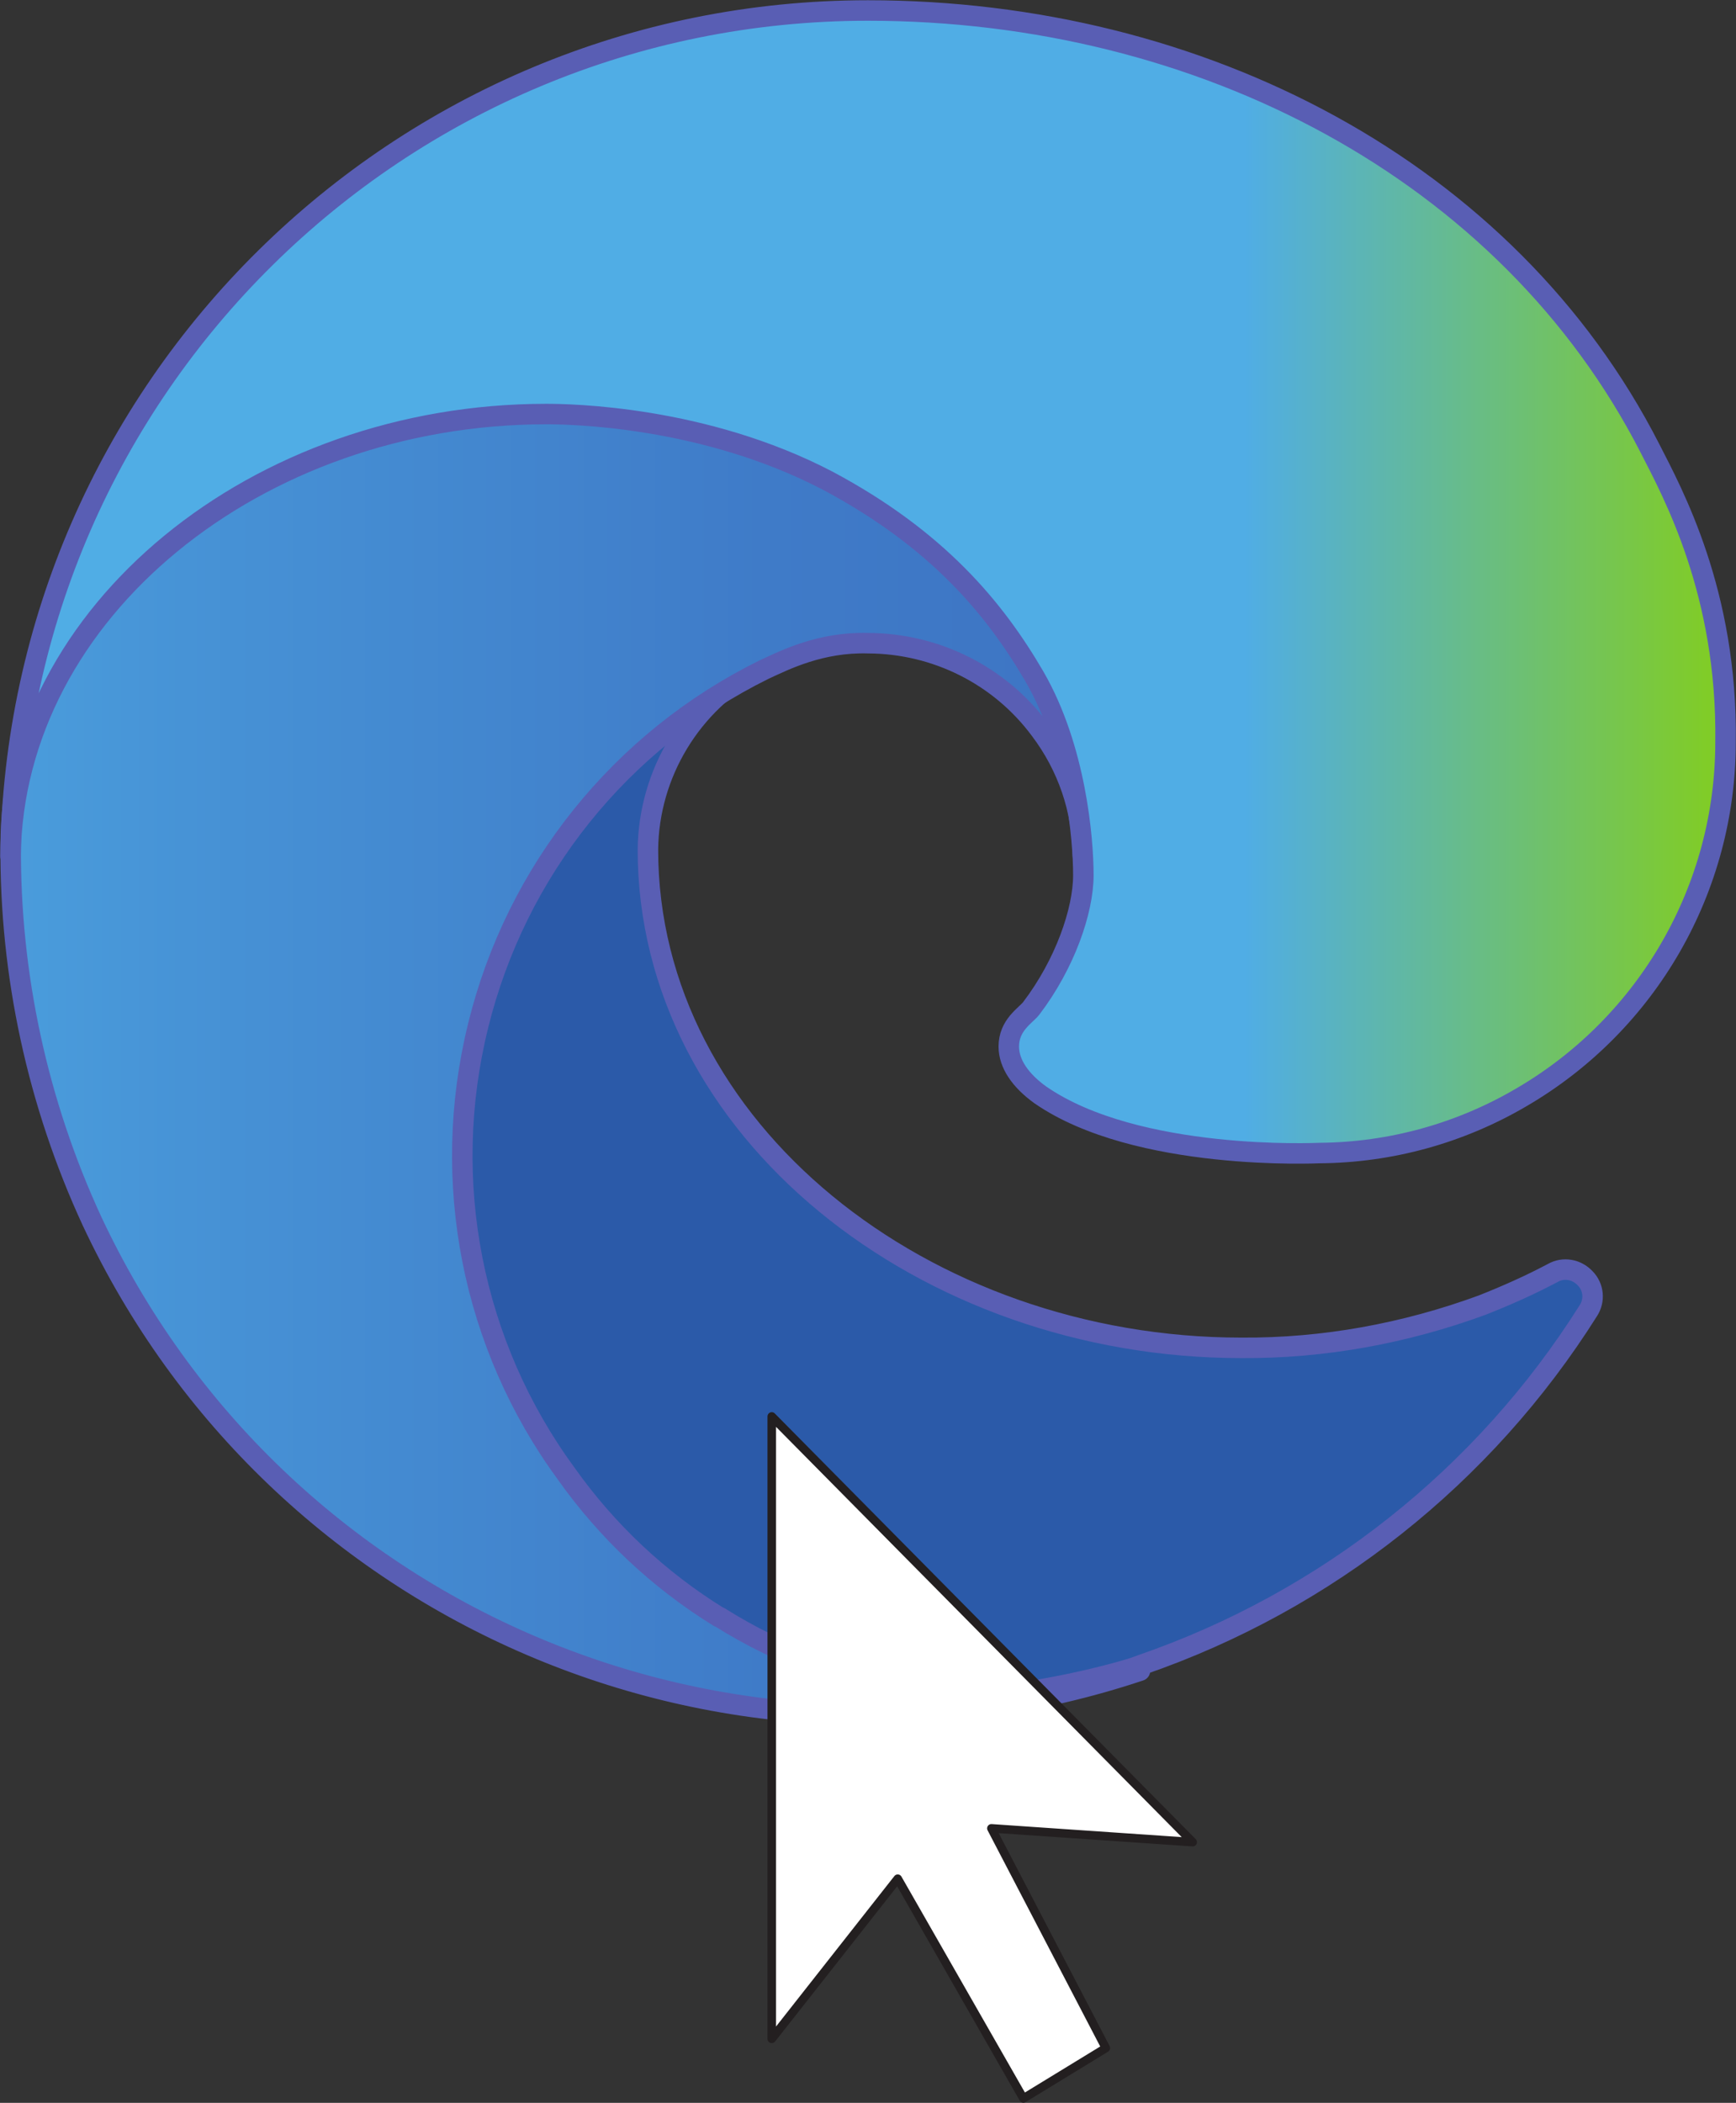 <?xml version="1.0" encoding="UTF-8" standalone="no"?>
<svg xmlns="http://www.w3.org/2000/svg" xmlns:svg="http://www.w3.org/2000/svg" version="1.1" id="svg1" width="67.75" height="82.054" viewBox="0 0 67.75 82.054">
  <rect x="0" y="0" width="67.75" height="82.054" fill="#333333" stroke="none"/>
  <defs id="defs1">
    <clipPath id="clipPath367">
      <path d="M 0,841.89 H 595.28 V 0 H 0 Z" transform="translate(-503.59,-165.515)" id="path367"></path>
    </clipPath>
    <linearGradient x1="0" y1="0" x2="1" y2="0" gradientUnits="userSpaceOnUse" gradientTransform="matrix(33.063,0,0,-33.063,484.933,160.582)" spreadMethod="pad" id="linearGradient370">
      <stop style="stop-opacity:1;stop-color:#4a9ddc" offset="0" id="stop367"></stop>
      <stop style="stop-opacity:1;stop-color:#4793d6" offset="0.16" id="stop368"></stop>
      <stop style="stop-opacity:1;stop-color:#3f7bc8" offset="0.67" id="stop369"></stop>
      <stop style="stop-opacity:1;stop-color:#3d74c3" offset="1" id="stop370"></stop>
    </linearGradient>
    <clipPath id="clipPath372">
      <path d="M 0,841.89 H 595.28 V 0 H 0 Z" transform="translate(-505.668,-143.054)" id="path372"></path>
    </clipPath>
    <linearGradient x1="0" y1="0" x2="1" y2="0" gradientUnits="userSpaceOnUse" gradientTransform="matrix(50.213,0,0,-50.213,484.926,173.349)" spreadMethod="pad" id="linearGradient374">
      <stop style="stop-opacity:1;stop-color:#50ade5" offset="0" id="stop372"></stop>
      <stop style="stop-opacity:1;stop-color:#50ade5" offset="0.726" id="stop373"></stop>
      <stop style="stop-opacity:1;stop-color:#80cc28" offset="1" id="stop374"></stop>
    </linearGradient>
    <clipPath id="clipPath376">
      <path d="M 0,841.89 H 595.28 V 0 H 0 Z" transform="translate(-514.809,-160.866)" id="path376"></path>
    </clipPath>
    <clipPath id="clipPath378">
      <path d="M 0,841.89 H 595.28 V 0 H 0 Z" transform="translate(-507.215,-148.925)" id="path378"></path>
    </clipPath>
  </defs>
  <g id="layer-MC0" transform="translate(-646.167,-868.684)">
    <path id="path366" d="M 0,0 C 0.023,2.227 1.266,4.281 3.234,5.344 -5.18,4.992 -7.32,-3.75 -7.32,-8.883 c 0,-14.492 13.343,-15.969 16.226,-15.969 1.567,0 3.907,0.469 5.305,0.899 l 0.258,0.094 c 5.402,1.867 10.015,5.523 13.062,10.359 0.196,0.297 0.164,0.695 -0.094,0.953 -0.242,0.258 -0.632,0.336 -0.953,0.149 -0.664,-0.352 -1.351,-0.657 -2.062,-0.938 -2.258,-0.828 -4.641,-1.266 -7.047,-1.25 C 8.094,-14.586 0,-8.203 0,0" style="fill:#2b5aa9;fill-opacity:1;fill-rule:nonzero;stroke:#595eb4;stroke-width:0.6;stroke-linecap:round;stroke-linejoin:round;stroke-miterlimit:10;stroke-dasharray:none;stroke-opacity:1" transform="matrix(1.333,0,0,-1.333,671.453,901.834)" clip-path="url(#clipPath367)"></path>
    <path id="path370" d="m 484.934,165.632 c -0.028,-3.781 0.789,-7.547 2.383,-10.992 v 0 c 5.398,-11.532 18.593,-17.188 30.679,-13.156 v 0 c -4.14,-1.313 -8.64,-0.743 -12.312,1.57 v 0 h -0.016 c -1.758,1.085 -3.274,2.507 -4.469,4.195 v 0 c -2.765,3.774 -3.703,8.563 -2.582,13.109 v 0 c 1.113,4.547 4.176,8.36 8.371,10.43 v 0 c 0.609,0.281 1.657,0.812 3.047,0.774 v 0 c 1.992,-0.009 3.86,-0.945 5.039,-2.539 v 0 c 0.797,-1.055 1.242,-2.337 1.251,-3.672 v 0 c 0,0.046 4.804,15.625 -15.696,15.625 v 0 c -8.602,0 -15.695,-8.172 -15.695,-15.344" transform="matrix(1.333,0,0,-1.333,0,1122.52)" style="fill:url(#linearGradient370);stroke:none"></path>
    <path id="path371" d="m 0,0 c -1.758,1.086 -3.273,2.508 -4.469,4.195 -2.765,3.774 -3.703,8.563 -2.582,13.11 1.114,4.547 4.176,8.359 8.371,10.429 0.61,0.282 1.657,0.813 3.047,0.774 1.992,-0.008 3.86,-0.946 5.039,-2.539 0.797,-1.055 1.242,-2.336 1.25,-3.672 0,0.047 4.805,15.625 -15.695,15.625 -8.602,0 -15.695,-8.172 -15.695,-15.344 -0.028,-3.781 0.789,-7.547 2.382,-10.992 C -12.953,0.055 0.242,-5.602 12.328,-1.57 8.188,-2.883 3.688,-2.313 0.016,0 Z" style="fill:none;stroke:#595eb4;stroke-width:0.6;stroke-linecap:round;stroke-linejoin:round;stroke-miterlimit:10;stroke-dasharray:none;stroke-opacity:1" transform="matrix(1.333,0,0,-1.333,674.224,931.782)" clip-path="url(#clipPath372)"></path>
    <path id="path374" d="m 484.925,165.319 c 0.087,7.157 7.212,12.946 15.685,12.946 v 0 c 0.683,0 4.612,-0.055 8.245,-1.953 v 0 c 3.195,-1.704 4.883,-3.727 6.055,-5.743 v 0 c 1.203,-2.085 1.426,-4.734 1.426,-5.804 v 0 c 0,-1.04 -0.539,-2.602 -1.527,-3.899 v 0 c -0.165,-0.211 -0.657,-0.484 -0.657,-1.117 v 0 c 0,-0.5 0.337,-0.993 0.922,-1.414 v 0 c 2.832,-1.961 8.148,-1.703 8.172,-1.703 v 0 c 2.086,0.016 4.125,0.578 5.93,1.64 v 0 c 3.687,2.157 5.96,6.109 5.96,10.384 v 0 c 0.063,4.382 -1.554,7.312 -2.21,8.601 v 0 c -4.156,8.132 -13.141,12.82 -22.899,12.82 v 0 c -13.73,0 -24.922,-11.039 -25.102,-24.758" transform="matrix(1.333,0,0,-1.333,0,1122.52)" style="fill:url(#linearGradient374);stroke:none"></path>
    <path id="path375" d="m 0,0 c -0.164,-0.211 -0.656,-0.484 -0.656,-1.117 0,-0.5 0.336,-0.992 0.922,-1.414 2.832,-1.961 8.148,-1.703 8.172,-1.703 2.085,0.015 4.125,0.578 5.929,1.64 3.688,2.157 5.961,6.11 5.961,10.383 0.063,4.383 -1.555,7.313 -2.211,8.602 -4.156,8.132 -13.14,12.82 -22.898,12.82 -13.731,0 -24.922,-11.039 -25.102,-24.758 0.086,7.156 7.211,12.945 15.684,12.945 0.683,0 4.613,-0.054 8.246,-1.953 C -2.758,13.742 -1.07,11.719 0.102,9.703 1.305,7.617 1.527,4.969 1.527,3.898 1.527,2.859 0.988,1.297 0,0 Z" style="fill:none;stroke:#595eb4;stroke-width:0.6;stroke-linecap:round;stroke-linejoin:round;stroke-miterlimit:10;stroke-dasharray:none;stroke-opacity:1" transform="matrix(1.333,0,0,-1.333,686.411,908.032)" clip-path="url(#clipPath376)"></path>
    <path id="path377" d="m 0,0 v -18.219 l 3.688,4.688 3.679,-6.432 2.414,1.475 -3.351,6.431 5.894,-0.404 z" style="fill:#ffffff;fill-opacity:1;fill-rule:nonzero;stroke:#231f20;stroke-width:0.25;stroke-linecap:round;stroke-linejoin:round;stroke-miterlimit:10;stroke-dasharray:none;stroke-opacity:1" transform="matrix(1.333,0,0,-1.333,676.286,923.954)" clip-path="url(#clipPath378)"></path>
  </g>
</svg>
